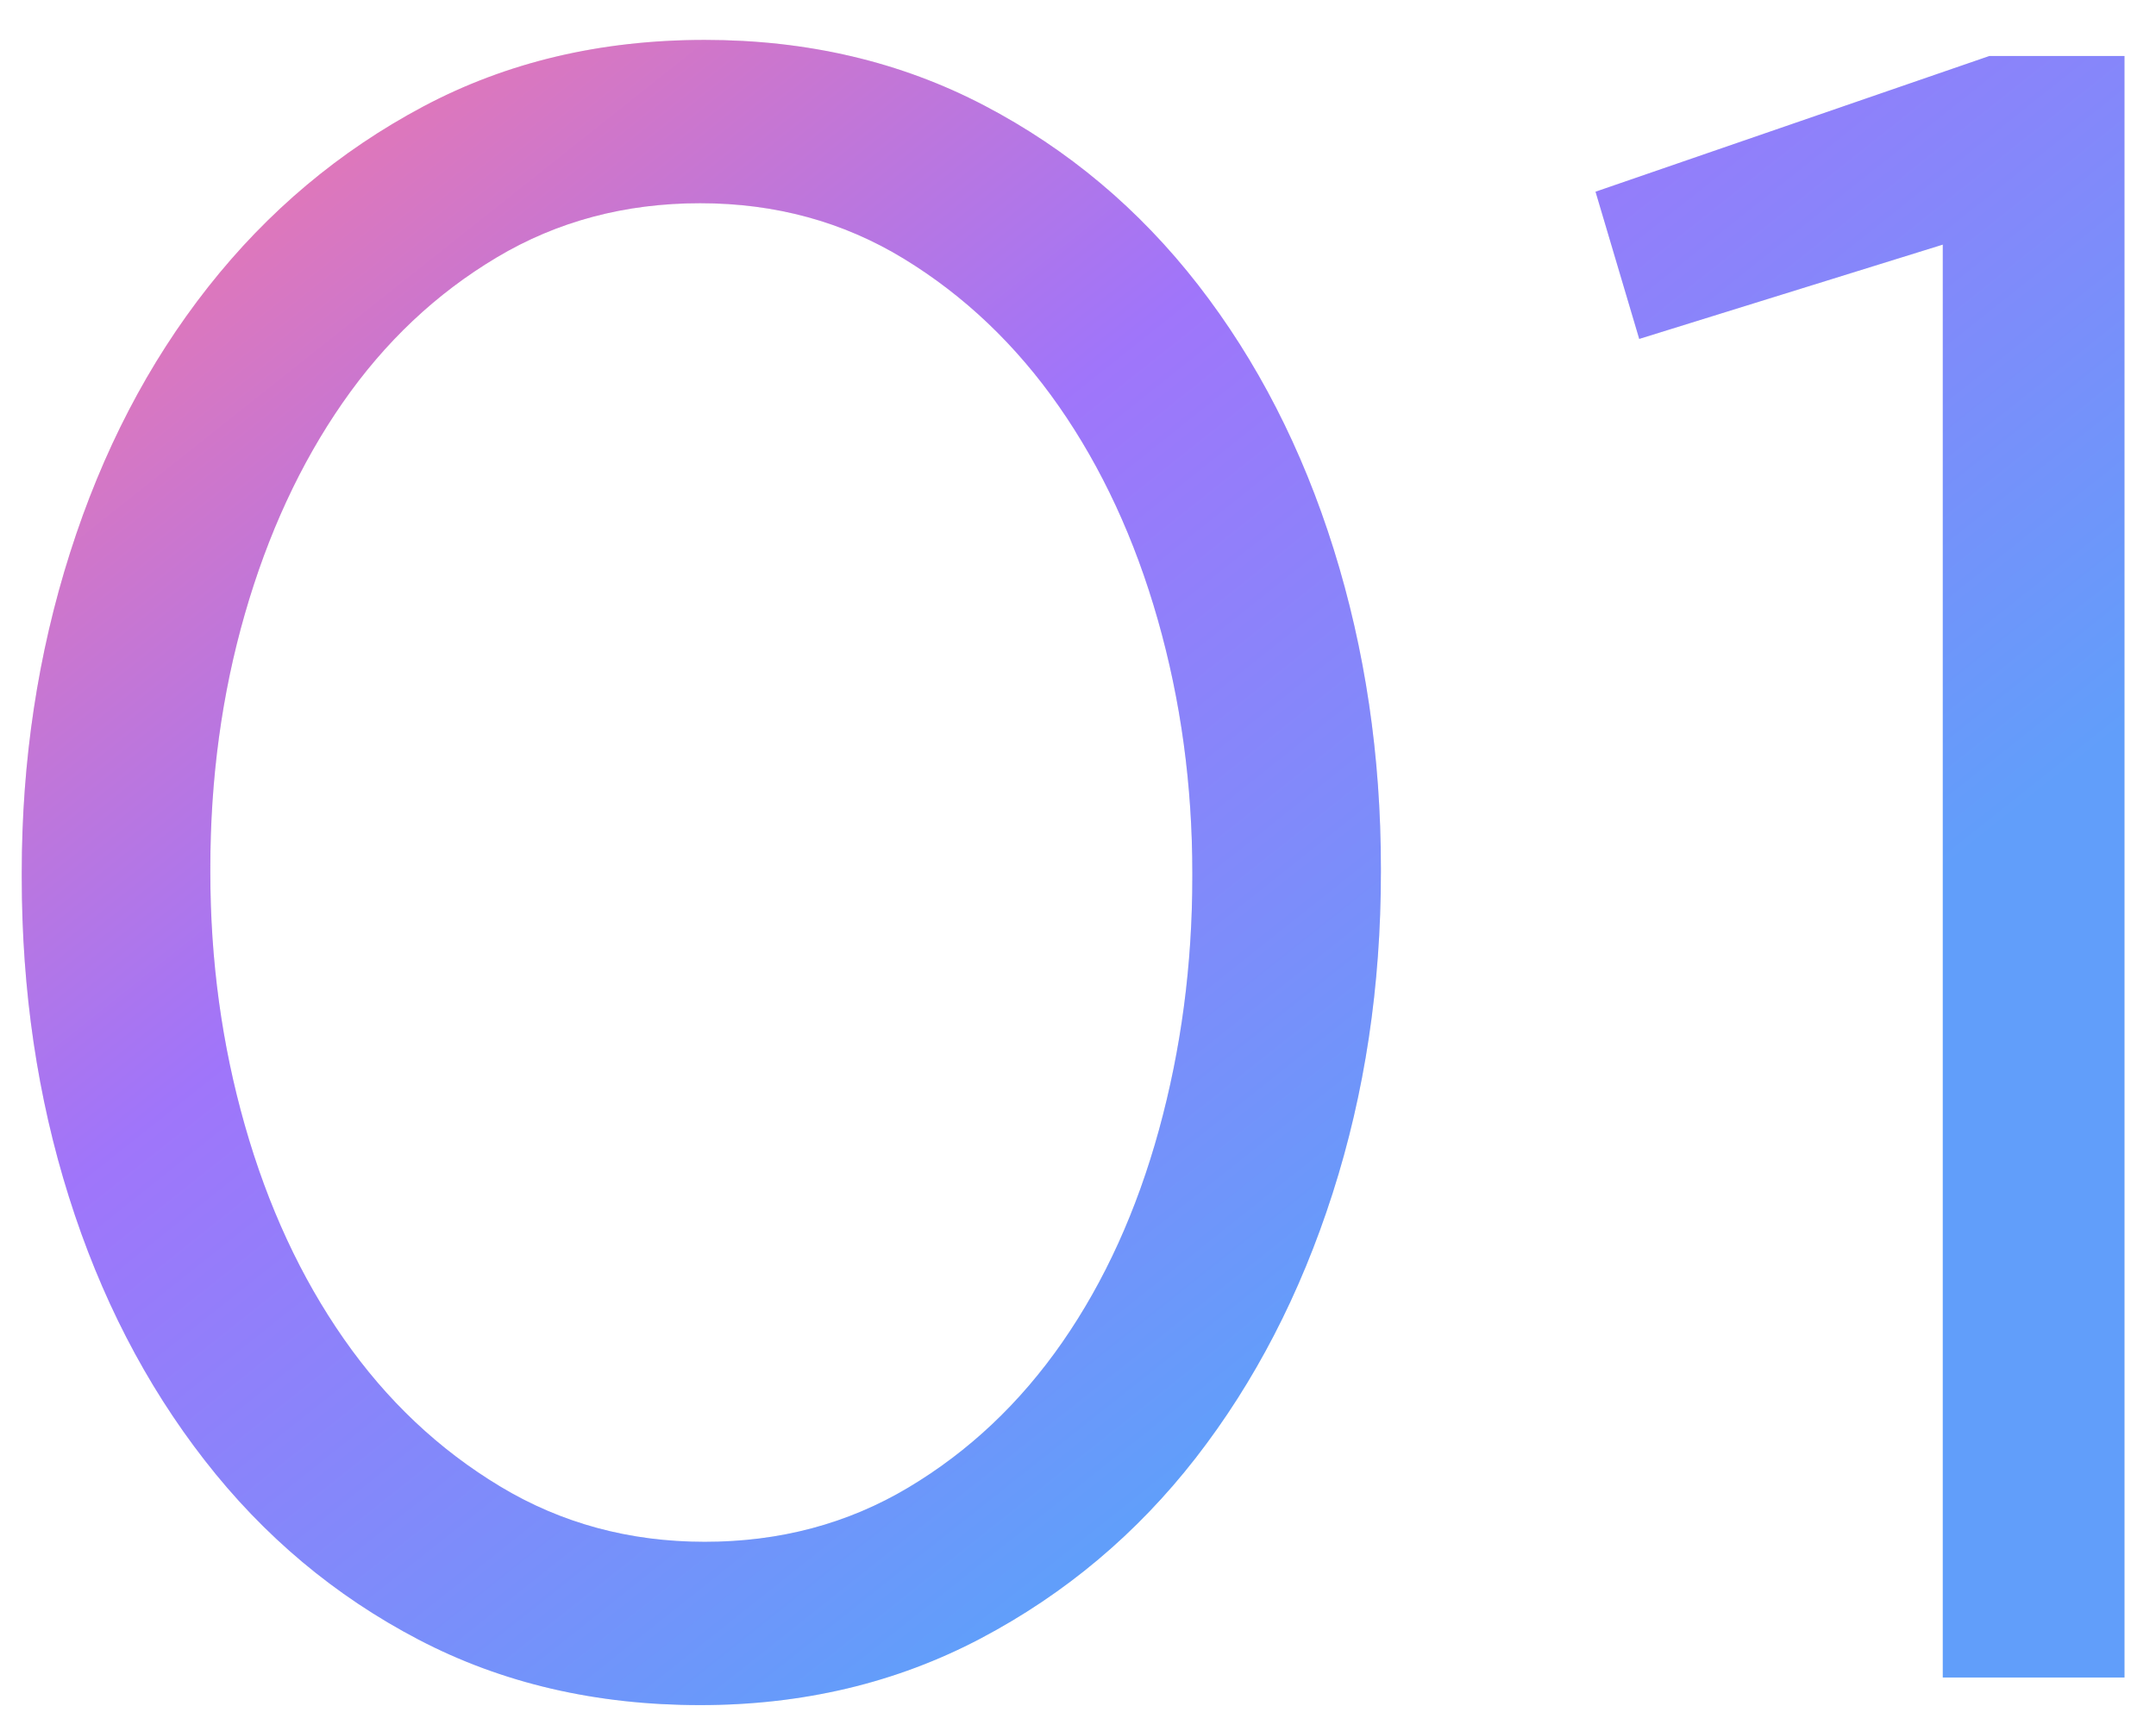 <svg xmlns="http://www.w3.org/2000/svg" width="45" height="36">
    <defs>
        <linearGradient id="prefix__a" x1="70.711%" x2="0%" y1="70.711%" y2="0%">
            <stop offset="0%" stop-color="#408CFF" stop-opacity=".8"/>
            <stop offset="24%" stop-color="#6773FF" stop-opacity=".8"/>
            <stop offset="50%" stop-color="#8E59FF" stop-opacity=".8"/>
            <stop offset="100%" stop-color="#FF5C8D" stop-opacity=".8"/>
        </linearGradient>
    </defs>
    <path fill="#E5E5E5" fill-rule="evenodd" d="M40.55 35.009V5.105l-6.336 1.968-.912-3.072 8.22-2.832h2.82v33.84H40.55zm-15.592-4.584c-1.232 1.584-2.729 2.84-4.488 3.768-1.76.928-3.713 1.392-5.856 1.392-2.177 0-4.136-.456-5.88-1.368-1.745-.912-3.233-2.16-4.464-3.744-1.232-1.584-2.177-3.415-2.832-5.496-.656-2.08-.984-4.303-.984-6.672v-.096c0-2.335.336-4.56 1.008-6.672.672-2.112 1.632-3.96 2.88-5.544C5.59 4.409 7.085 3.154 8.83 2.225c1.744-.928 3.703-1.392 5.88-1.392 2.143 0 4.087.456 5.832 1.368 1.744.912 3.232 2.16 4.464 3.744 1.231 1.584 2.176 3.425 2.832 5.52.655 2.096.984 4.313.984 6.648v.096c0 2.369-.336 4.601-1.008 6.696-.672 2.096-1.625 3.936-2.856 5.52zm-.072-12.216c0-1.83-.24-3.588-.72-5.274s-1.169-3.171-2.064-4.455c-.896-1.284-1.976-2.311-3.24-3.082-1.265-.771-2.681-1.157-4.248-1.157-1.568 0-2.984.377-4.248 1.132-1.265.754-2.336 1.766-3.216 3.034-.881 1.269-1.56 2.739-2.04 4.408-.48 1.67-.72 3.436-.72 5.298v.096c0 1.831.24 3.589.72 5.275.48 1.686 1.168 3.171 2.064 4.455.895 1.284 1.984 2.311 3.264 3.082 1.279.771 2.704 1.156 4.272 1.156 1.567 0 2.983-.377 4.248-1.132 1.264-.754 2.335-1.765 3.216-3.034.88-1.268 1.552-2.745 2.016-4.431.463-1.686.696-3.444.696-5.275v-.096z"/>
    <path fill="url(#prefix__a)" d="M40.55 35.009V5.105l-6.336 1.968-.912-3.072 8.22-2.832h2.82v33.84H40.55zm-15.592-4.584c-1.232 1.584-2.729 2.84-4.488 3.768-1.76.928-3.713 1.392-5.856 1.392-2.177 0-4.136-.456-5.88-1.368-1.745-.912-3.233-2.16-4.464-3.744-1.232-1.584-2.177-3.415-2.832-5.496-.656-2.08-.984-4.303-.984-6.672v-.096c0-2.335.336-4.56 1.008-6.672.672-2.112 1.632-3.96 2.88-5.544C5.59 4.409 7.085 3.154 8.83 2.225c1.744-.928 3.703-1.392 5.88-1.392 2.143 0 4.087.456 5.832 1.368 1.744.912 3.232 2.16 4.464 3.744 1.231 1.584 2.176 3.425 2.832 5.52.655 2.096.984 4.313.984 6.648v.096c0 2.369-.336 4.601-1.008 6.696-.672 2.096-1.625 3.936-2.856 5.52zm-.072-12.216c0-1.83-.24-3.588-.72-5.274s-1.169-3.171-2.064-4.455c-.896-1.284-1.976-2.311-3.24-3.082-1.265-.771-2.681-1.157-4.248-1.157-1.568 0-2.984.377-4.248 1.132-1.265.754-2.336 1.766-3.216 3.034-.881 1.269-1.56 2.739-2.04 4.408-.48 1.67-.72 3.436-.72 5.298v.096c0 1.831.24 3.589.72 5.275.48 1.686 1.168 3.171 2.064 4.455.895 1.284 1.984 2.311 3.264 3.082 1.279.771 2.704 1.156 4.272 1.156 1.567 0 2.983-.377 4.248-1.132 1.264-.754 2.335-1.765 3.216-3.034.88-1.268 1.552-2.745 2.016-4.431.463-1.686.696-3.444.696-5.275v-.096z"/>
</svg>
